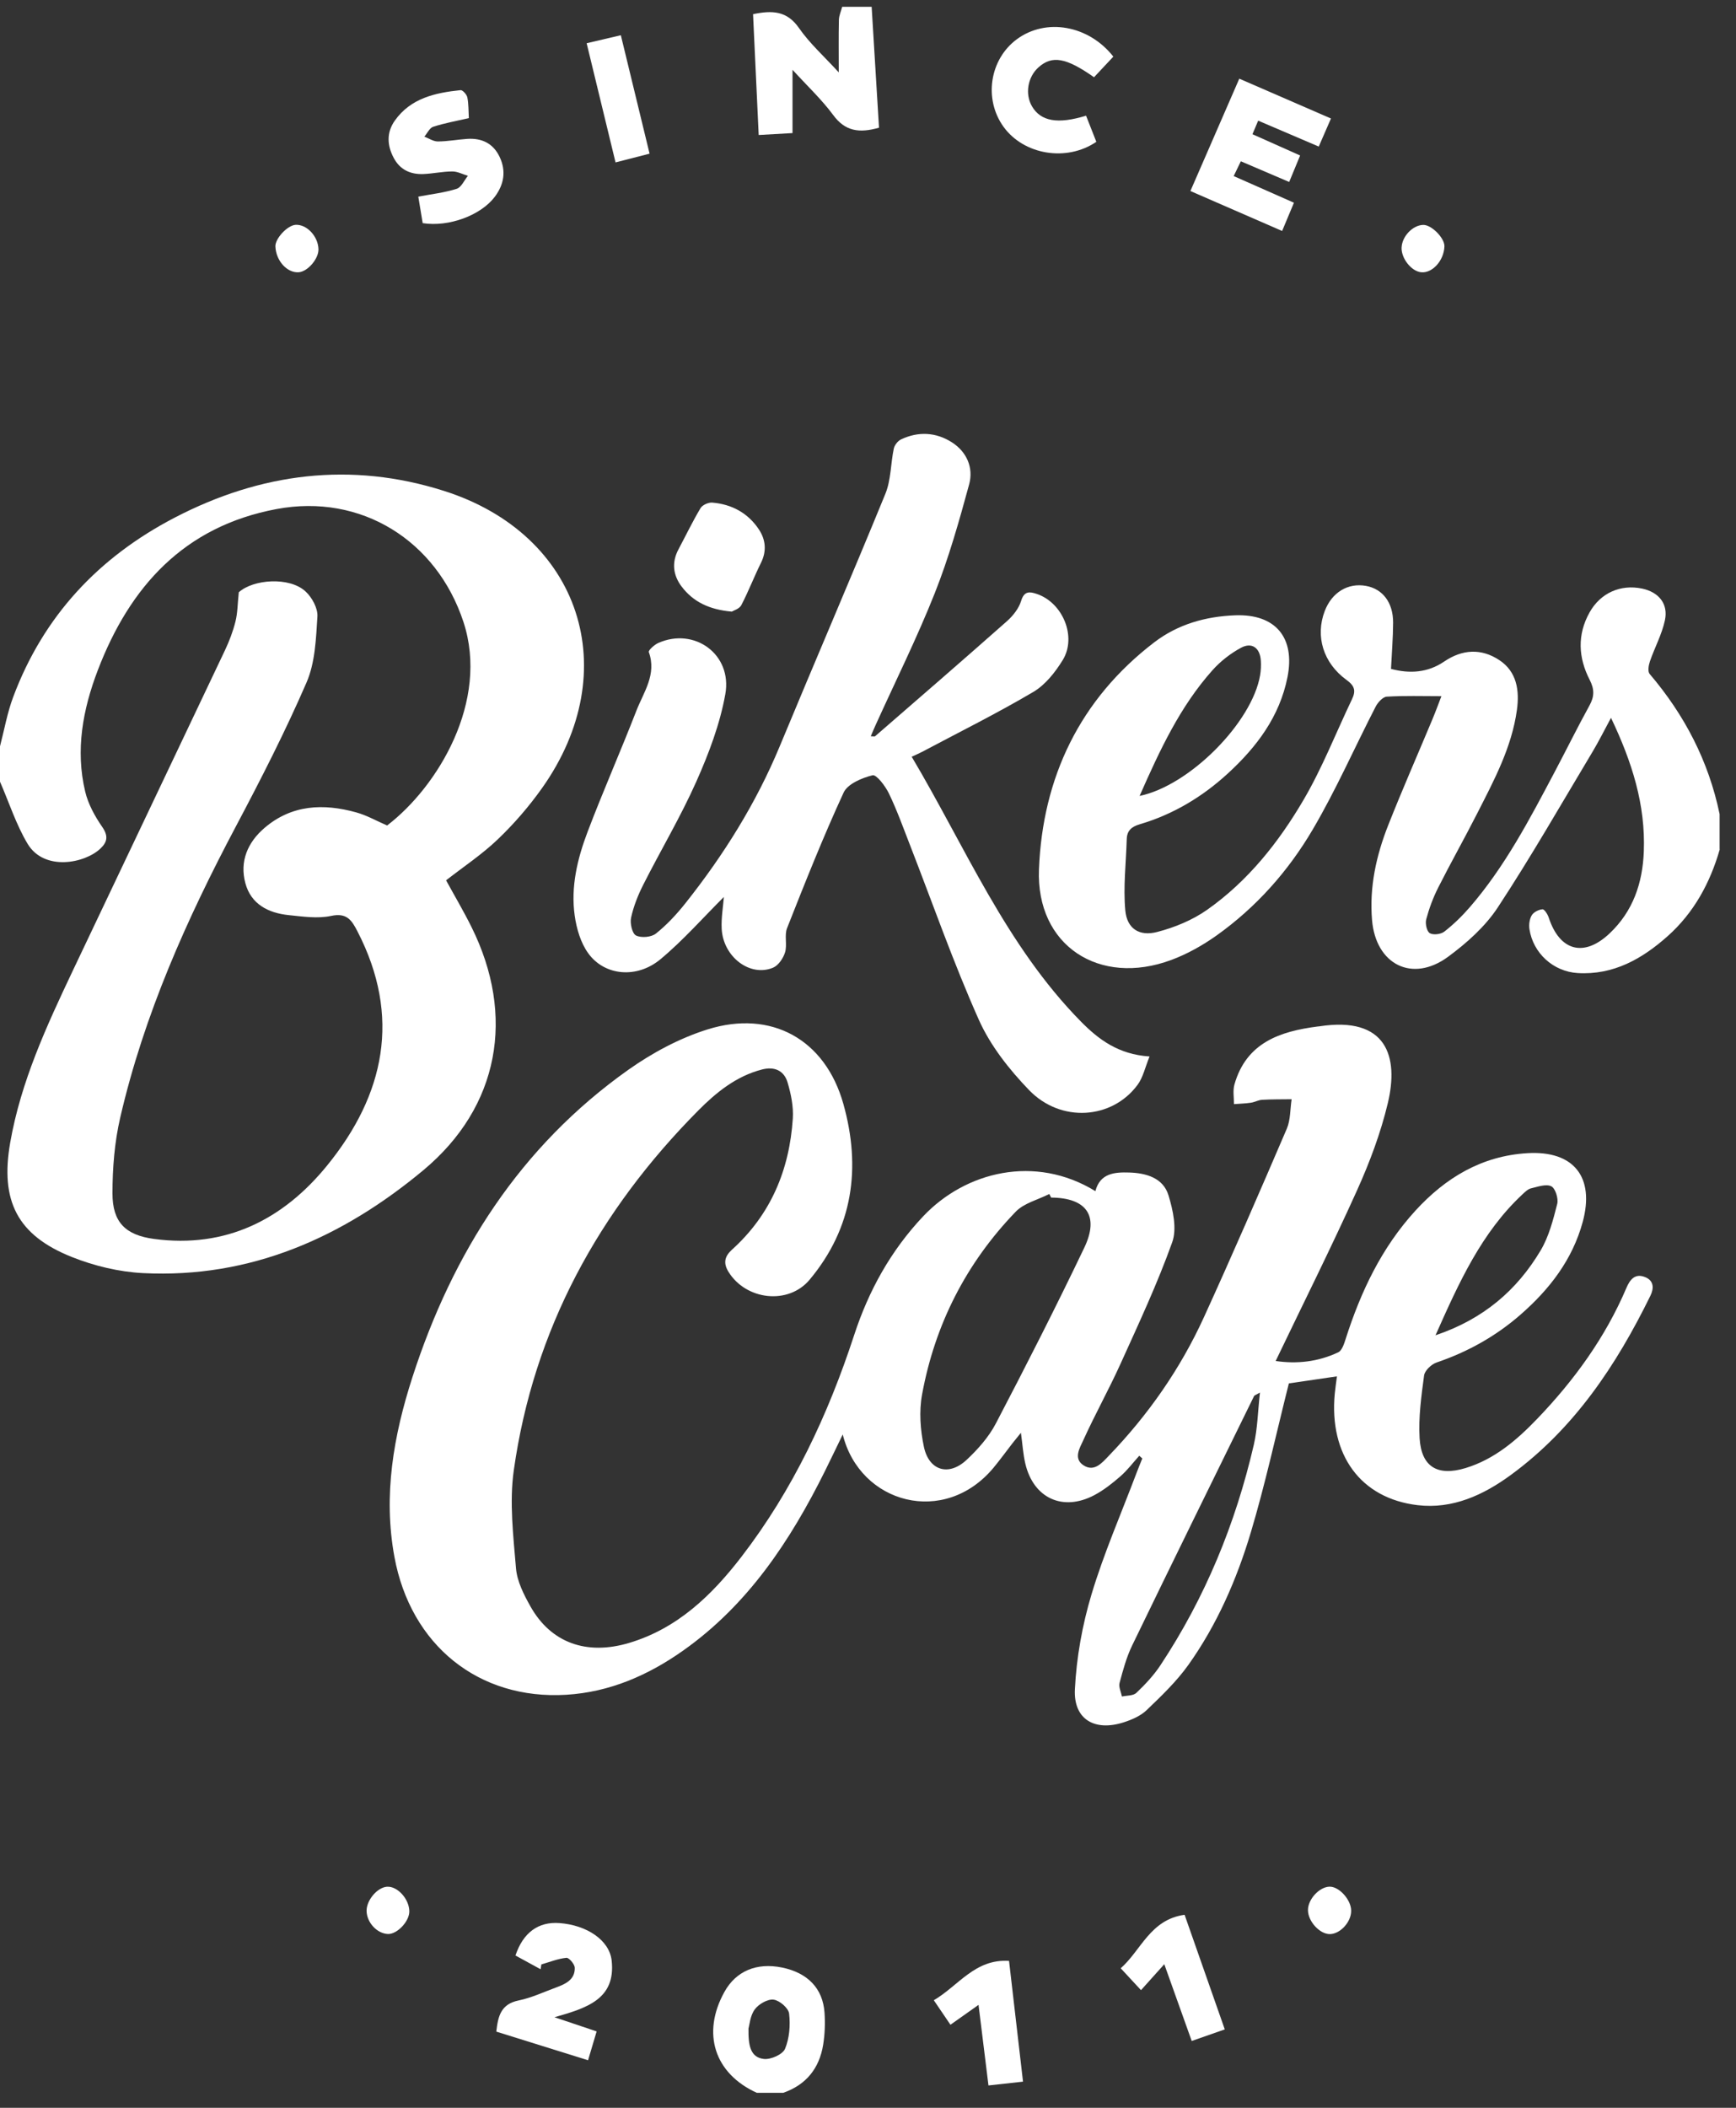 <svg width="89" height="108" viewBox="0 0 89 108" fill="none" xmlns="http://www.w3.org/2000/svg">
<rect x="0" y="0" width="89" height="108" fill="#333333" stroke="none"/>
<path d="M0 38.24C0.22 37.398 0.371 36.528 0.675 35.716C2.225 31.57 5.051 28.554 8.956 26.523C13.37 24.227 17.995 23.641 22.756 25.151C29.773 27.375 32.055 34.371 27.787 40.384C27.122 41.321 26.355 42.209 25.524 43.003C24.714 43.779 23.763 44.409 22.869 45.106C23.291 45.878 23.76 46.67 24.169 47.493C26.436 52.045 25.604 56.713 21.703 59.96C17.571 63.399 12.848 65.511 7.333 65.232C6.102 65.17 4.833 64.864 3.687 64.408C0.885 63.294 0 61.526 0.524 58.541C1.072 55.41 2.393 52.561 3.738 49.723C6.332 44.255 8.939 38.794 11.53 33.326C11.755 32.852 11.945 32.351 12.072 31.844C12.182 31.403 12.18 30.933 12.242 30.348C12.982 29.677 14.833 29.541 15.662 30.302C15.994 30.607 16.3 31.167 16.273 31.588C16.201 32.727 16.158 33.947 15.716 34.967C14.63 37.473 13.382 39.913 12.102 42.327C9.574 47.093 7.382 51.992 6.163 57.267C5.871 58.526 5.767 59.851 5.766 61.147C5.766 62.626 6.431 63.285 7.897 63.481C11.59 63.974 14.523 62.483 16.774 59.715C19.724 56.089 20.579 52.086 18.328 47.726C18.032 47.15 17.783 46.756 16.974 46.93C16.282 47.078 15.521 46.963 14.8 46.889C13.755 46.782 12.869 46.331 12.579 45.253C12.278 44.133 12.697 43.16 13.563 42.419C14.961 41.225 16.582 41.16 18.26 41.625C18.808 41.776 19.317 42.069 19.846 42.297C22.455 40.304 25.094 35.921 23.76 31.868C22.384 27.69 18.507 25.272 14.179 26.083C9.443 26.969 6.652 30.052 5.009 34.354C4.248 36.349 3.857 38.432 4.368 40.562C4.52 41.198 4.86 41.82 5.236 42.363C5.553 42.821 5.515 43.129 5.154 43.474C4.357 44.238 2.271 44.655 1.416 43.237C0.824 42.247 0.465 41.118 0 40.052C0 39.448 0 38.844 0 38.24Z" fill="white"/>
<path d="M88.166 43.523C87.672 45.243 86.838 46.772 85.495 47.968C84.191 49.13 82.716 49.968 80.886 49.858C79.626 49.782 78.596 48.833 78.41 47.606C78.376 47.376 78.413 47.088 78.53 46.896C78.628 46.734 78.885 46.606 79.079 46.591C79.177 46.584 79.345 46.848 79.399 47.015C79.962 48.733 81.205 49.068 82.521 47.825C83.723 46.689 84.212 45.247 84.274 43.626C84.365 41.235 83.672 39.043 82.592 36.781C82.236 37.439 81.961 37.993 81.644 38.522C80.044 41.189 78.498 43.895 76.789 46.493C76.143 47.476 75.196 48.32 74.238 49.025C72.402 50.373 70.533 49.42 70.341 47.144C70.199 45.45 70.555 43.837 71.17 42.282C71.889 40.462 72.678 38.67 73.433 36.863C73.604 36.455 73.755 36.04 73.897 35.671C72.929 35.671 72.009 35.64 71.096 35.696C70.891 35.708 70.635 35.993 70.522 36.215C69.443 38.309 68.492 40.477 67.299 42.504C66.045 44.638 64.396 46.493 62.361 47.939C61.651 48.443 60.865 48.884 60.051 49.186C56.363 50.559 53.109 48.454 53.265 44.539C53.451 39.844 55.356 35.834 59.175 32.912C60.382 31.988 61.814 31.582 63.333 31.527C65.388 31.453 66.41 32.666 66.005 34.698C65.604 36.712 64.434 38.264 62.966 39.615C61.656 40.821 60.154 41.727 58.436 42.233C58.011 42.358 57.778 42.559 57.765 42.999C57.729 44.218 57.58 45.447 57.691 46.651C57.778 47.58 58.406 47.99 59.317 47.755C60.219 47.523 61.136 47.145 61.893 46.612C63.979 45.142 65.557 43.157 66.831 40.981C67.791 39.343 68.489 37.551 69.311 35.831C69.515 35.406 69.461 35.149 69.038 34.843C67.829 33.967 67.427 32.59 67.914 31.313C68.279 30.354 69.102 29.852 70.033 30.021C70.888 30.176 71.425 30.875 71.421 31.905C71.418 32.678 71.353 33.449 71.313 34.273C72.27 34.527 73.196 34.47 74.035 33.899C74.973 33.262 75.939 33.215 76.859 33.818C77.763 34.409 77.905 35.374 77.769 36.369C77.505 38.297 76.594 39.986 75.728 41.686C75.079 42.962 74.374 44.209 73.729 45.486C73.471 45.998 73.267 46.547 73.119 47.101C73.06 47.319 73.143 47.714 73.299 47.812C73.471 47.921 73.869 47.873 74.046 47.735C74.517 47.367 74.955 46.943 75.347 46.49C77.157 44.402 78.425 41.968 79.707 39.547C80.307 38.414 80.873 37.266 81.49 36.144C81.744 35.684 81.745 35.315 81.499 34.835C80.915 33.701 80.85 32.522 81.496 31.373C82.055 30.381 83.081 29.927 84.185 30.158C85.035 30.336 85.539 30.937 85.355 31.785C85.2 32.507 84.83 33.182 84.587 33.887C84.519 34.085 84.466 34.406 84.572 34.53C86.362 36.63 87.597 39.002 88.159 41.712V43.523H88.166ZM58.422 40.783C60.998 40.25 64.195 37.008 64.603 34.595C64.644 34.349 64.656 34.092 64.639 33.843C64.597 33.199 64.182 32.889 63.623 33.191C63.084 33.482 62.568 33.884 62.16 34.341C60.496 36.204 59.458 38.439 58.424 40.783H58.422Z" fill="white"/>
<path d="M44.687 0.346C44.814 2.419 44.939 4.491 45.064 6.543C44.051 6.833 43.328 6.726 42.72 5.9C42.133 5.104 41.397 4.416 40.63 3.576V6.819C40.079 6.851 39.539 6.881 38.896 6.917C38.798 4.82 38.703 2.781 38.607 0.726C39.581 0.525 40.344 0.545 40.962 1.437C41.514 2.231 42.255 2.893 43.001 3.709C43.001 2.728 42.989 1.874 43.008 1.019C43.014 0.794 43.118 0.572 43.177 0.349C43.68 0.349 44.184 0.349 44.687 0.349V0.346Z" fill="white"/>
<path d="M38.799 107.232C36.625 106.243 35.962 104.181 37.14 102.06C37.73 100.996 38.789 100.547 40.09 100.813C41.406 101.082 42.188 101.883 42.271 103.13C42.308 103.675 42.288 104.237 42.2 104.776C42.004 105.979 41.329 106.822 40.158 107.231H38.799V107.232ZM38.373 103.938C38.36 104.785 38.458 105.421 39.166 105.498C39.519 105.537 40.128 105.264 40.247 104.977C40.473 104.433 40.525 103.766 40.455 103.171C40.422 102.89 39.963 102.495 39.658 102.459C39.352 102.421 38.894 102.687 38.694 102.96C38.458 103.278 38.428 103.749 38.373 103.938Z" fill="white"/>
<path d="M56.159 61.029C56.396 60.105 57.16 60.056 57.888 60.078C58.747 60.103 59.633 60.345 59.906 61.249C60.137 62.01 60.346 62.955 60.096 63.651C59.339 65.767 58.38 67.816 57.451 69.868C56.852 71.193 56.139 72.468 55.539 73.791C55.364 74.18 55.007 74.734 55.555 75.084C56.105 75.436 56.502 74.948 56.84 74.598C58.863 72.501 60.515 70.135 61.725 67.486C63.185 64.288 64.585 61.063 65.971 57.833C66.165 57.378 66.141 56.829 66.218 56.323C65.714 56.33 65.21 56.323 64.709 56.352C64.512 56.362 64.325 56.474 64.127 56.502C63.84 56.543 63.551 56.552 63.261 56.574C63.265 56.237 63.197 55.88 63.286 55.568C63.896 53.423 65.619 52.844 67.56 52.595C67.586 52.592 67.61 52.592 67.636 52.588C71.102 52.052 71.72 54.147 71.149 56.527C70.784 58.054 70.22 59.555 69.573 60.989C68.252 63.914 66.815 66.787 65.4 69.735C66.482 69.895 67.577 69.779 68.608 69.29C68.801 69.198 68.909 68.853 68.989 68.604C69.761 66.186 70.83 63.929 72.562 62.035C74.111 60.342 75.971 59.223 78.314 59.086C80.681 58.947 81.768 60.312 81.14 62.615C80.612 64.552 79.434 66.069 77.948 67.365C76.685 68.467 75.245 69.27 73.65 69.812C73.383 69.903 73.044 70.224 73.009 70.476C72.867 71.541 72.716 72.624 72.779 73.689C72.867 75.158 73.697 75.654 75.125 75.224C76.618 74.774 77.769 73.781 78.817 72.689C80.708 70.718 82.301 68.527 83.379 65.996C83.568 65.55 83.832 65.228 84.348 65.44C84.793 65.623 84.798 66.012 84.611 66.392C82.864 69.954 80.704 73.201 77.45 75.579C76.045 76.606 74.47 77.333 72.678 77.122C69.755 76.778 68.134 74.543 68.43 71.408C68.456 71.135 68.498 70.863 68.542 70.522C67.622 70.656 66.748 70.784 66.076 70.884C65.421 73.484 64.87 76.03 64.126 78.518C63.404 80.928 62.393 83.245 60.924 85.308C60.318 86.157 59.545 86.896 58.788 87.622C58.477 87.921 58.025 88.117 57.604 88.251C56.114 88.728 55.03 88.093 55.107 86.556C55.188 84.922 55.487 83.262 55.958 81.695C56.592 79.584 57.482 77.551 58.262 75.485C58.357 75.232 58.461 74.981 58.563 74.729C58.511 74.682 58.46 74.637 58.407 74.59C58.087 74.945 57.797 75.334 57.439 75.645C57.024 76.006 56.582 76.356 56.097 76.612C54.486 77.46 52.984 76.766 52.566 74.996C52.451 74.512 52.423 74.007 52.34 73.414C52.172 73.622 52.038 73.784 51.909 73.948C51.585 74.365 51.275 74.794 50.939 75.2C48.419 78.231 44.083 77.051 43.205 73.5C42.866 74.198 42.581 74.794 42.287 75.387C40.51 78.959 38.343 82.229 35.02 84.575C33.224 85.843 31.252 86.702 29.033 86.837C24.537 87.109 21.054 84.296 20.221 79.773C19.638 76.615 20.177 73.561 21.142 70.57C23.204 64.184 26.669 58.744 32.211 54.816C33.443 53.944 34.842 53.193 36.276 52.745C39.548 51.721 42.309 53.261 43.236 56.56C44.151 59.815 43.743 62.899 41.506 65.571C40.418 66.871 38.245 66.624 37.345 65.162C37.074 64.721 37.146 64.376 37.523 64.034C39.516 62.238 40.473 59.943 40.645 57.312C40.685 56.703 40.553 56.059 40.378 55.467C40.199 54.857 39.708 54.632 39.062 54.8C37.742 55.141 36.719 55.974 35.801 56.898C30.698 62.039 27.357 68.123 26.34 75.341C26.109 76.978 26.316 78.692 26.454 80.359C26.51 81.028 26.856 81.708 27.196 82.312C28.242 84.171 30.061 84.832 32.246 84.183C34.726 83.446 36.494 81.739 38.016 79.762C40.648 76.341 42.453 72.495 43.792 68.402C44.532 66.14 45.664 64.086 47.323 62.328C49.497 60.025 53.069 59.14 56.158 61.032L56.159 61.029ZM53.889 61.362C53.857 61.3 53.825 61.24 53.795 61.178C53.214 61.474 52.501 61.643 52.074 62.085C49.536 64.714 47.931 67.863 47.272 71.453C47.113 72.314 47.182 73.266 47.365 74.13C47.626 75.36 48.639 75.656 49.554 74.802C50.134 74.261 50.691 73.632 51.055 72.936C52.613 69.958 54.138 66.963 55.587 63.933C56.37 62.297 55.702 61.374 53.889 61.362ZM64.595 71.353C64.367 71.485 64.311 71.497 64.295 71.528C62.206 75.786 60.11 80.04 58.043 84.31C57.75 84.913 57.572 85.579 57.397 86.233C57.343 86.438 57.473 86.695 57.519 86.927C57.77 86.87 58.096 86.894 58.256 86.742C58.708 86.311 59.147 85.846 59.489 85.329C61.787 81.861 63.344 78.069 64.28 74.025C64.472 73.198 64.485 72.329 64.594 71.355L64.595 71.353ZM73.595 68.418C76.052 67.59 77.769 66.109 78.984 64.071C79.408 63.358 79.626 62.504 79.834 61.688C79.904 61.415 79.741 60.89 79.531 60.784C79.266 60.651 78.839 60.808 78.493 60.888C78.335 60.926 78.192 61.066 78.063 61.186C75.953 63.151 74.804 65.701 73.595 68.417V68.418Z" fill="white"/>
<path d="M37.113 45.956C36.042 47.022 35.028 48.178 33.861 49.149C32.652 50.157 30.998 50.002 30.162 48.851C29.771 48.314 29.557 47.583 29.463 46.911C29.255 45.437 29.602 43.998 30.121 42.63C30.914 40.542 31.817 38.498 32.626 36.416C32.997 35.462 33.677 34.556 33.263 33.412C33.231 33.323 33.547 33.034 33.748 32.945C35.599 32.123 37.551 33.528 37.185 35.569C36.91 37.102 36.338 38.611 35.701 40.042C34.895 41.851 33.874 43.563 32.978 45.332C32.708 45.865 32.481 46.439 32.354 47.02C32.291 47.309 32.409 47.832 32.605 47.932C32.872 48.068 33.393 48.023 33.628 47.834C34.191 47.384 34.697 46.839 35.147 46.271C37.107 43.801 38.767 41.151 39.981 38.223C41.77 33.908 43.623 29.621 45.392 25.299C45.682 24.589 45.661 23.754 45.822 22.987C45.86 22.806 46.031 22.59 46.198 22.512C47.08 22.095 47.981 22.145 48.792 22.658C49.562 23.147 49.919 23.963 49.685 24.82C49.172 26.703 48.639 28.593 47.919 30.403C47.012 32.687 45.913 34.894 44.897 37.135C44.815 37.314 44.74 37.495 44.642 37.724C44.752 37.724 44.833 37.749 44.868 37.721C47.127 35.761 49.388 33.807 51.627 31.825C51.936 31.55 52.234 31.174 52.35 30.79C52.506 30.272 52.789 30.312 53.144 30.429C54.482 30.871 55.217 32.627 54.483 33.821C54.098 34.447 53.587 35.095 52.969 35.457C51.114 36.552 49.18 37.511 47.276 38.522C47.122 38.604 46.961 38.67 46.74 38.774C49.494 43.406 51.567 48.43 55.406 52.333C56.318 53.261 57.335 54.027 58.935 54.132C58.707 54.686 58.603 55.204 58.318 55.588C57.009 57.356 54.382 57.543 52.753 55.85C51.74 54.798 50.777 53.581 50.187 52.262C48.878 49.334 47.819 46.294 46.654 43.303C46.308 42.414 45.985 41.513 45.572 40.655C45.389 40.276 44.931 39.675 44.734 39.724C44.187 39.858 43.456 40.165 43.25 40.611C42.199 42.887 41.273 45.222 40.351 47.555C40.205 47.923 40.366 48.406 40.248 48.796C40.156 49.099 39.907 49.467 39.634 49.582C38.452 50.077 37.072 49.028 36.999 47.588C36.971 47.019 37.075 46.442 37.111 45.957L37.113 45.956Z" fill="white"/>
<path d="M64.503 6.183C64.396 6.436 64.313 6.632 64.21 6.877C65.027 7.241 65.8 7.585 66.654 7.967C66.467 8.42 66.292 8.844 66.093 9.324C65.247 8.962 64.468 8.63 63.614 8.264C63.49 8.521 63.378 8.752 63.248 9.022C64.295 9.484 65.278 9.919 66.337 10.387C66.137 10.867 65.948 11.317 65.731 11.835C64.157 11.149 62.627 10.484 61.029 9.788C61.873 7.849 62.69 5.973 63.535 4.031C65.122 4.721 66.633 5.376 68.235 6.072C68.025 6.554 67.832 6.996 67.609 7.51C66.573 7.067 65.589 6.646 64.505 6.183H64.503Z" fill="white"/>
<path d="M27.716 100.902C27.283 100.665 26.848 100.428 26.426 100.197C26.821 99.016 27.605 98.455 28.681 98.535C30.084 98.639 31.242 99.409 31.358 100.454C31.577 102.44 30.073 102.889 28.427 103.36C29.246 103.635 29.889 103.85 30.588 104.086C30.441 104.578 30.309 105.027 30.148 105.564C28.572 105.073 27.031 104.592 25.444 104.097C25.532 103.321 25.668 102.686 26.592 102.499C27.248 102.366 27.873 102.068 28.509 101.835C28.995 101.657 29.483 101.433 29.466 100.825C29.462 100.641 29.17 100.301 29.037 100.315C28.603 100.359 28.181 100.532 27.754 100.654C27.741 100.736 27.729 100.819 27.715 100.901L27.716 100.902Z" fill="white"/>
<path d="M21.67 11.433C21.596 10.984 21.519 10.519 21.445 10.075C22.123 9.947 22.789 9.873 23.414 9.674C23.652 9.598 23.8 9.239 23.989 9.008C23.723 8.93 23.456 8.785 23.19 8.785C22.691 8.786 22.192 8.899 21.693 8.918C21.047 8.94 20.515 8.703 20.192 8.104C19.84 7.452 19.81 6.787 20.242 6.179C21.059 5.027 22.315 4.754 23.611 4.619C23.719 4.609 23.928 4.841 23.959 4.988C24.027 5.328 24.015 5.684 24.036 6.052C23.403 6.199 22.793 6.307 22.21 6.495C22.023 6.555 21.906 6.827 21.755 7.002C21.984 7.088 22.215 7.248 22.445 7.248C22.944 7.246 23.442 7.151 23.944 7.117C24.691 7.064 25.281 7.341 25.612 8.034C25.959 8.761 25.841 9.454 25.363 10.088C24.644 11.037 23.009 11.643 21.672 11.434L21.67 11.433Z" fill="white"/>
<path d="M56.09 3.959C54.652 2.948 53.938 2.826 53.239 3.452C52.685 3.949 52.54 4.817 52.907 5.448C53.354 6.215 54.225 6.376 55.679 5.927C55.855 6.375 56.034 6.828 56.206 7.266C54.679 8.307 52.487 7.931 51.452 6.502C50.422 5.08 50.733 3.037 52.137 2.006C53.623 0.914 55.806 1.284 57.078 2.901C56.754 3.248 56.419 3.605 56.088 3.958L56.09 3.959Z" fill="white"/>
<path d="M37.514 31.338C36.356 31.236 35.535 30.832 34.946 30.056C34.508 29.479 34.424 28.823 34.783 28.149C35.159 27.443 35.506 26.72 35.916 26.034C36.012 25.873 36.319 25.737 36.516 25.753C37.517 25.835 38.349 26.288 38.906 27.127C39.252 27.648 39.315 28.232 39.013 28.839C38.659 29.553 38.373 30.303 38.004 31.009C37.904 31.199 37.603 31.283 37.516 31.339L37.514 31.338Z" fill="white"/>
<path d="M52.448 106.66C51.819 106.73 51.281 106.788 50.676 106.855C50.507 105.484 50.345 104.177 50.167 102.726C49.645 103.096 49.228 103.39 48.727 103.745C48.457 103.346 48.197 102.966 47.874 102.489C49.141 101.746 49.984 100.36 51.731 100.473C51.968 102.527 52.204 104.559 52.447 106.66H52.448Z" fill="white"/>
<path d="M60.732 98.113C61.42 100.077 62.092 101.988 62.791 103.983C62.224 104.182 61.695 104.367 61.096 104.576C60.626 103.262 60.176 102.003 59.69 100.643C59.261 101.122 58.898 101.525 58.496 101.972C58.153 101.603 57.835 101.261 57.456 100.851C58.501 99.932 58.969 98.353 60.73 98.111L60.732 98.113Z" fill="white"/>
<path d="M30.076 2.215C30.703 2.069 31.231 1.944 31.829 1.805C32.32 3.828 32.798 5.796 33.302 7.874C32.732 8.02 32.191 8.157 31.557 8.321C31.064 6.285 30.582 4.296 30.076 2.217V2.215Z" fill="white"/>
<path d="M20.985 97.936C20.988 98.452 20.354 99.118 19.881 99.095C19.321 99.068 18.802 98.5 18.794 97.91C18.788 97.364 19.341 96.71 19.836 96.674C20.375 96.634 20.98 97.299 20.985 97.936Z" fill="white"/>
<path d="M69.271 97.909C69.271 98.479 68.718 99.086 68.188 99.1C67.666 99.113 67.055 98.449 67.056 97.868C67.056 97.32 67.625 96.696 68.146 96.671C68.643 96.646 69.272 97.338 69.271 97.907V97.909Z" fill="white"/>
<path d="M71.857 12.681C71.878 12.111 72.426 11.537 72.963 11.524C73.389 11.513 74.069 12.201 74.052 12.629C74.023 13.355 73.434 14.007 72.859 13.95C72.355 13.9 71.834 13.24 71.855 12.681H71.857Z" fill="white"/>
<path d="M16.327 12.764C16.344 13.253 15.775 13.92 15.311 13.95C14.715 13.99 14.147 13.359 14.119 12.625C14.104 12.225 14.732 11.55 15.147 11.521C15.719 11.482 16.305 12.098 16.327 12.762V12.764Z" fill="white"/>
</svg>
